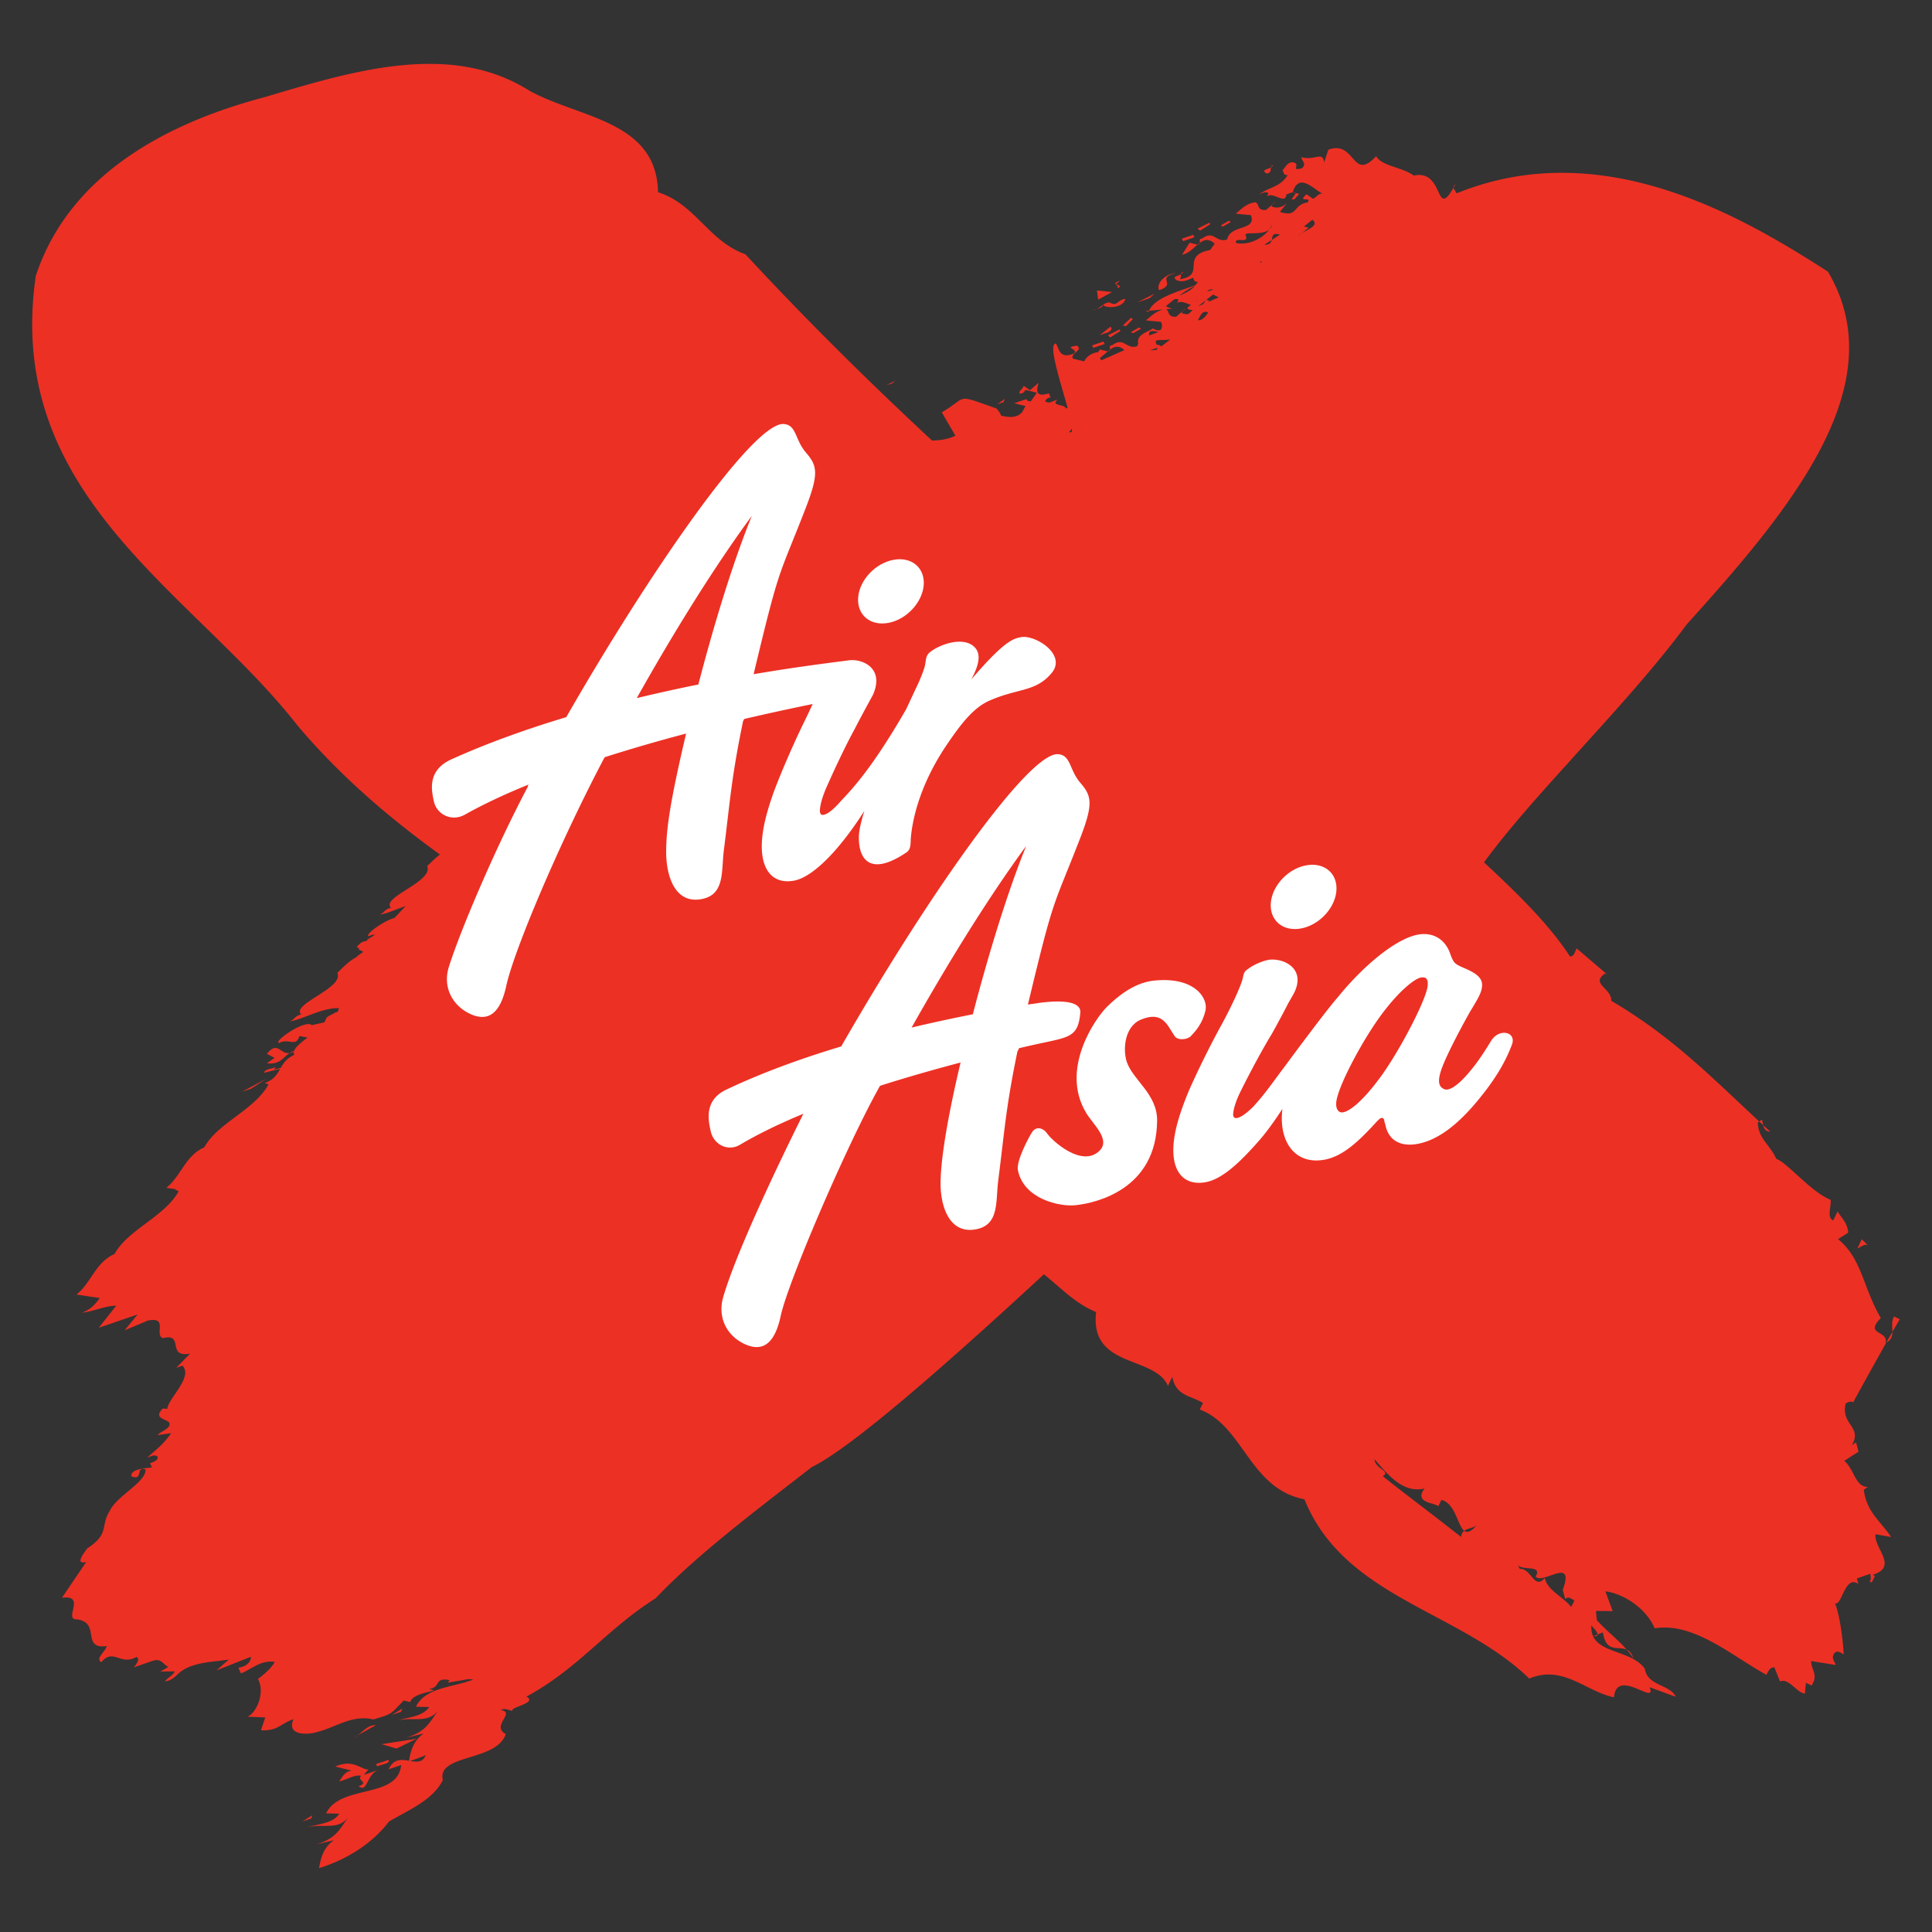 <svg xmlns="http://www.w3.org/2000/svg" width="300" height="300" xml:space="preserve"><rect width="100%" height="100%" fill="#333333" stroke="none"/><path fill="#ED3024" d="M169.674 48.136a2.23 2.23 0 0 0 .596-.151c-.206.049-.41.09-.596.151zm1.639-.858c0 .021-.01.027-.01.038.01-.006.01-.006.01-.011v-.027zM46.141 284.275c-.211.132-.437.237-.626.393.21-.147.421-.273.626-.393zm-4.697-120.64 1.187.629-1.187.843c2.05.236 2.502-.916 3.525-1.588-1.517.21-1.808-1.971-3.525.116zm97.457-104.546c-.014.036-.029.057-.029.087.036-.021.071-.048.107-.067l-.078-.02zm-.028.087c-.386.221-.802.431-1.25.627.488-.148 1.065-.202 1.25-.627zm32.43-11.86c-.343.224-.6.498-1.033.669.458-.114.901-.244 1.033-.669zm1.373-1.97-2.344-.242.185 1.424 2.159-1.182zm1.3 6.049-.117-.252-1.831.927.365.312 1.583-.987zm-2.455 2.02-.182-.382-1.751.603.171.385 1.762-.606zm-15.477 8.515-1.192.849.979-.334.213-.515zm16.378-11.194-1.646 1.302 1.359-.459c.33-.257.662-.523.287-.843zm2.321-4.325c-1.297.145-1.218 1.3-2.46.539a1.986 1.986 0 0 0-.971.356c.089.553 3.039.697 3.431-.895zm22.927-20.812a.61.61 0 0 0-.324.404c.166-.107.288-.242.324-.404zm-24.138 19.155c.803-.358.032-.465-.228-.642-.362.315.372-.205.228.642zm14.386-9.926-.115-.247-1.836.916.375.313 1.576-.982zm8.785-7.872c.745-.145.554-.588.643-.953-.57.334-1.6.365-.643.953zm93.431 166.497-1.033-1.014-.699 1.426c.56-.237 1.3-.875 1.732-.412zM57.02 145.924a1.41 1.41 0 0 1 .103-.066l.369-.39-.472.456zM185.463 36.842l-.177-.377-1.757.593.175.395 1.759-.611zm5.661-2.375-.309-.189-1.254.724.328.189 1.235-.724zm-8.546 7.941c-1.729.138-3.078 1.64-2.604 2.657 2.911-.993-.619-1.851 2.604-2.657zm-9.273 1.705c.096-.087.279-.246.605-.517-.764.255-.786.404-.605.517zm1.55 6.533 1.066-1.106-.306-.179-1.262 1.167.502.118zm4.45-5.059-2.734 1.383 1.926-.668.808-.715zm-3.357 6.166 1.234-.714-.31-.194-1.255.724.331.184zM55.515 269.475l2.841-1.59c-1.131-.093-2.029 1.002-2.841 1.59zm232.255-51.732c.212-.416 3.063-5.59 5.148-9.29-.039.036-.099.052-.137.072.522-1.989-3.368-1.13-.731-3.865-2.835-4.882-2.906-9.191-6.641-12.249l1.574-.999c-.099-1.551-1.061-2.274-1.633-3.308l-.694 1.415c-1.045-.51-.268-2.129-.402-3.21-3.088-1.247-6.735-5.787-8.421-6.356-1.051-2.281-2.811-3.137-2.885-5.666l.218-.145c-7.825-7.289-13.668-13.266-22.968-18.736.087-1.97-3.3-2.621-.969-4.244l.343.168-4.757-4.07c-.301.611-.409 1.3-1.041 1.245-3.354-5.17-8.532-10.11-13.336-14.601l.154-.217c3.684-4.969 8.332-10.183 13.209-15.548.002-.01.036-.035.045-.056l.801-.9c5.971-6.588 12.197-13.388 17.29-20.258 16.163-17.902 32.282-37.198 21.905-54.742-13.33-8.579-35.067-21.357-57.659-12.16-.138-.338-.447-.6-.477-.888-2.896 5.092-1.408-2.916-6.156-1.867-1.978-1.391-4.915-1.422-5.868-3.011-3.761 4.076-3.19-2.589-7.418-1.005l-.665 1.987c-.172-1.851-1.466-.236-3.542-.836.043.57.911 1.01.11 1.722-1.994.533.105-.766-1.552-.937-.83.133-.98.77-1.456 1.234.175.378.154.827.8.749-1.179 1.87-2.578 1.763-4.49 3.008.391-.13 1.105-.519 1.48-.211l-.216.523c.986-.782 2.874 1.377 3.019-.298.352-.117.691-.288.975-.324v-.003c1.017-3.465 3.767.096 4.672.153-.804.051-.972.643-1.524.843l-.995-.698c-1.604 1.42 1.008.255.132 1.279-2.313.342-1.396 2.391-4.275 1.46l1.139-1.423c-.6.652-1.574.981-2.453.544.063-.082.105-.174.171-.279l-1.021.864c-1.543.083-.912-1.018-1.672-1.202-1.482.211-2.354 1.25-3.016 1.773l2.364.231c.898 2.492-3.201 1.382-3.7 3.767-1.752.596-2.034-1.527-3.882-.147-.606.095-.292.424-.363.692.691-.524 1.404-.725 2.305.117l-.685.978c-4.763.909-.51 3.915-4.744 4.543.233-.202.15-.51.222-.786-.527.317-1.446.37-.777.853-.009 0-.016.004-.016.004.016.021.042.021.068.046.023.01.04.033.085.057.018-.006.018-.006.036-.006.813.365 1.67-.066 2.467-.41.117.344.181.698.74.631-.118.212-.25.375-.386.542-2.439.898-6.363 1.912-7.199 3.96l2.226-.2c-1.29.304-2.093 1.214-2.709 1.697l2.359.231c.221.585.146.96-.088 1.253-.351.102-.754.063-1.163-.25-.654.517-2.527.868-2.326 2.282a.19.19 0 0 1 .078-.021 2.031 2.031 0 0 0-.19.503c-1.751.596-2.034-1.516-3.885-.154-.612.108-.3.431-.365.699.678-.5 1.373-.705 2.242.071l-3.625 1.599-.174-.386c.428-.312.832-.688 1.214-1.007l-1.238-.301-.335.523-.043-.108c-1.031.199-1.689.729-2.045 1.43l-1.767-.422c-.406-.897 1.655-1.307.661-2.001-2.371.227.483.578-.56 1.23-2.288.924-2.256-.998-2.742-1.574-1.244.057.715 5.916 1.834 9.979l-.29.099c-.103-.704-2.427-.362-1.287-1.343-.639.082-1.241.726-1.92.217.136-.181.217-.516.853-.582l-.285-.642c-3.115 1.068-1.048-2.298-1.789-1.45l-1.125.971-.987-.691c-.027.451-.939.907-.57 1.225.64-.066.714-.393.86-.59l1.757.443-.951 1.357c-.24-.066-.704-.066-.612-.382l-1.952.66 1.761.436-.494.899c-.845 1.053-2.268.853-3.357.565.092-.16-.31-.688-.675-1.093-6.562-2.294-4.269-1.86-8.474.606l2.107 3.622c-1.009.524-2.255.725-3.624.759-8.356-7.784-18.169-17.26-28.978-28.924-5.756-2.05-7.728-7.786-13.57-9.636C101.966 18.709 89.95 18.36 82.233 14.1c-12.297-7.759-27.407-3.094-41.142.988-13.995 3.687-30.131 11.353-35.537 27.77-4.943 34.207 24.375 49.017 40.581 69.72 6.492 7.72 14.057 14.24 22.175 20.113-.924.709-1.614 1.489-1.989 1.785 1.089 2.423-7.251 4.834-5.6 6.49-1.034.204-.999.775-1.769 1.044.972-.084 2.467-.777 4.05-1.327-.68.708-1.214 1.305-1.748 1.859-1.839.484-4.846 2.791-3.932 2.815.329-.168.626-.229.925-.235-.334.235-.704.482-1.125.736l-.296.309c-.372-.057-.803.127-1.439.895l.404.213-.118.135.735.389-1.021.738a.41.41 0 0 0 .097.008c-1.521.78-2.591 2.09-3.11 2.512.278.593-.029 1.188-.617 1.781l-.216.112.141-.047c-1.836 1.758-6.127 3.407-4.91 4.629-1.038.212-.987.777-1.772 1.048 1.732-.148 5.084-2.173 7.627-2.022-.078.33-.156.663-.596.663-.376.357-1.424.572-1.394 1.036l-.051.033a1.892 1.892 0 0 1-.238.464l-1.932.429c-1.106-.953-6.193 2.704-5.042 2.76 1.444-.79 2.591.735 3.116-1.065l1.27.229c-.966.744-1.86 1.441-2.093 2.093a2.64 2.64 0 0 0-.698.319c.205-.019.421-.091.684-.221a.632.632 0 0 0 .026.504c-1.162.53-1.655 1.271-2.073 2.006a6.122 6.122 0 0 1-1.057.257l.268-.396c-.52.333-1.671.276-1.835.919a58.68 58.68 0 0 1 2.513-.606c-.484.86-.956 1.689-2.362 2.166l.56.254c-2.23 4.01-7.874 5.936-9.971 9.755-2.98 1.313-3.591 4.464-5.904 6.29l1.496.215a.482.482 0 0 1-.123.066l.566.242c-2.236 4.006-7.879 5.937-9.976 9.753-2.991 1.326-3.597 4.473-5.91 6.292l3.613.544c-.682.969-1.418 1.812-2.79 2.275 1.731-.147 3.561-1.07 5.355-1.09l-2.714 3.43 6.033-2.063-2.03 2.468 3.588-1.511c3.284-.685.981 2.167 2.357 2.722 3.428-.861.499 3.079 4.235 2.396l-2.148 2.207.964-.326c1.703 1.772-2.204 5.032-2.356 6.701l-.695-.057c-1.541 1.56.499 1.603.987 2.173.402.896-1.218 1.29-1.81 1.956l2.113-.291c-1.228 1.742-2.086 2.338-3.691 3.763l.973-.328c.261.063.704.056.632.375-.027.458-.802.715-1.198.853l.298.635c-.395.135-3.33.113-3.201 1.383 1.943.819.591-1.668 2.225-1.046.03 2.044-4.466 4.029-5.596 6.479-1.444 2.271.025 3.533-3.464 5.761-.554.777-1.978 2.591-.164 2.117L9.62 248.1c3.591-.487.626 2.891 1.948 3.322 4.393.27.8 4.739 5.042 4.18-.427 1.027-1.808 1.942-.884 2.512 1.885-2.274 2.975.613 5.467-.828.617.379.021 1.026-.396 1.612l2.914-1.005c1.366-.467 1.635.63 2.456.933l-1.253.724 2.235-.025c-.356.704-1.126.97-1.532 1.556 1.274-.147 1.763-1.042 2.627-1.633 2.038-1.438 5.426-1.414 7.292-1.758l-1.929 1.689 5.331-2.11c.091.711-.649 1.54-1.929 1.687l.407.898c1.881-.804 3.099-2.102 5.247-1.798-.621 1.1-1.618 1.886-2.61 2.661 1.068 1.849.024 5.017-1.608 5.858l2.738.102-.661 1.995c2.538.168 3.102-1.063 5.049-1.721-1.202 2.778 2.649 2.344 3.618 2.005 2.838-.666 5.484-2.766 8.773-1.959 2.968-.876 2.586-.741 4.727-2.943l1.014.24c.318-1.281 3.329-1.577 3.663-1.84l-.755-.191c1.917-.204.729-1.854 3.166-1.383l.016.01-.258.389 2.498-.422c.575-.14 1.038-.14 1.435-.055-2.971 1.207-7.416 1.157-8.876 4.217l2.04.046c-.956 1.491-3.247 1.594-5.2 2.127 2.646-.672 4.979.514 6.578-1.567-1.367 1.933-1.88 3.296-5.052 4.229l2.838-.681c-1.67 1.148-2.032 2.838-2.293 4.231-1.151-.191-2.39-.366-3.155 1.332l1.947-.665c-.514 5.333-9.466 2.927-11.655 7.509l2.046.044c-.947 1.508-3.25 1.607-5.201 2.146 2.641-.678 4.988.504 6.578-1.576-1.367 1.935-1.881 3.298-5.048 4.225l2.848-.676c-1.728 1.175-2.065 2.92-2.324 4.343 4.93-1.535 8.629-4.281 10.881-7.26 3.211-1.841 6.787-3.352 8.34-6.4-.966-4.099 8.365-2.85 9.773-7.166-2.368-1.262 1.628-3.357-.776-3.72.72-.394 1.141.057 1.834.102-.472-.566 3.963-1.188 2.155-2.2 8.124-4.395 12.359-10.405 20.056-15.261 6.384-6.742 15.776-13.794 24.245-20.373 6.033-2.946 19.965-15.079 36.05-29.937 2.595 2.074 4.902 4.562 8.107 5.862-1.026 8.777 9.124 6.716 11.147 11.46l.688-1.415c.514 3.002 2.937 2.937 4.758 4.072l-.492 1.018c6.793 2.551 7.708 12.283 16.247 13.941 6.226 15.335 23.993 17.243 34.912 27.841 5.22-2.226 8.811 2.029 13.155 2.903.382-4.332 5.64.494 5.705-.98l-.157-.577 4.059 1.482c-.98-1.992-4.407-1.646-4.825-4.368-1.945-2.743-6.91-2.384-8.057-5.109.254.085.672.171.731-.191l-.556.234c-.08-.036-.146-.057-.198-.086-.179-.454-.251-.975-.211-1.613.263.48.886.855.965 1.465l.819-.342c.52 3.288 2.394 2.074 3.703 2.692-1.386-1.604-3.106-2.877-4.645-4.589l-.139-1.422 2.602.017-1.132-3.063c2.698.309 6.356 2.601 7.649 5.742 6.153-1.011 12.195 4.441 17.366 7.216.29-.603.593-1.223 1.225-1.155l.879 2.187c1.373-.591 2.604 1.779 3.858 1.882l.164-1.675.88.424c1.065-1.726.007-2.245-.087-3.802l3.822.611c-.155-.568-.759-1.115-.184-1.843.467-.527 1.073.027 1.433.2-.04-1.26-.469-5.741-1.351-7.933 1.048.51 1.54-4.511 3.632-3l-.234-.854 2.1-.744c-.018.498.223.874-.144 1.188l.349.176.494-1.011-.359-.174c4.111-1.258.109-4.218.468-6.299l2.41.422c-1.769-2.617-3.776-3.84-4.251-7.332l.649-.444c-1.977.046-2.115-2.782-3.682-4.049l2.223-1.422-.385-1.446-.638.436c1.647-2.943-1.759-3.108-.973-6.482.275-.117.66-.44 1.174-.179zM63.69 273.436a22.608 22.608 0 0 0 2.417-.909c-.473 1.202-1.4 1.083-2.417.909zM166.016 67.075l.447-.521c.014.493-.108.704-.447.521zm13.841-15.546c-.384.225-.914.37-1.438.564.03-.499-.08-.883 1.438-.564zm-.259 2.796a4.88 4.88 0 0 1-.979.056l1.123-.386a2.02 2.02 0 0 1-.144.33zm.724-.537c-.206-.177-.459-.255-.757-.271 0-.112-.039-.255-.111-.451-.06-.392 1.135-.195 2.267-.344l-1.399 1.066zm4.146-5.004c-.322.02-.662-.03-.988-.189.07-.087.116-.171.162-.279l-1.009.863c-1.467.079-.978-.918-1.581-1.17l.9-.072c-.315-.189-.763-.184-.879-.442.421-.343.863-.693 1.3-1.037.242-.046.471-.046.626.087l-.201.513c.586-.458 1.477.109 2.144.292-.622.405-.915.688.24.802-.247.272-.47.474-.714.632zm-1.409-2.852c.79-.582 1.608-1.135 2.488-1.548-.725.825-1.536 1.121-2.488 1.548zm5.345-.991a3.85 3.85 0 0 1-.99.308c.294-.287.626-.364.99-.308zm-1.171 1.685-.42.602-.769.334 1.189-.936zm-1.421.14c.065-.021.132-.046.193-.069a2.085 2.085 0 0 1-.217.145c.008-.025.008-.046.024-.076zm.808 2.832c-.167.082-.368.121-.626.121.436-.698.689-1.586 1.604-1.211-.23.435-.565.795-.978 1.09zm.988-2.715.181-.206-.479-.117 1.059-.825.87.442-1.631.706zm4.316-9.147c-.267-1.089 2.159.283 1.472-1.238-.071-.581 2.565.117 3.694-.859.207-.288.375-.57.467-.863-.065.392-.23.657-.467.863-1.011 1.357-3.117 2.497-5.166 2.097zm3.875 3.074a2.35 2.35 0 0 1-.167-.191l.313.028-.146.163zm1.676-3.541c-.111.385-.313.75-1.149.734l1.149-.734c.139-.571.053-1.198 1.273-.833l-1.273.833zm4.619-1.029-.544.421c.129-.141.32-.286.544-.421l1.126-.889-.755-.175 1.314-1.053c1.126.849-.638 1.455-1.685 2.117zm25.272 201.466c-.267.198-.463.475-.492.955-4.072-3.233-9.009-6.903-12.142-9.433 1.299-.865-1.203-1.09-1.308-2.647 1.959 2.213 4.336 5.378 7.779 4.551-1.808 2.377 1.969 2.216 2.123 2.795l.495-1.027c2.179.541 2.502 4.003 3.545 4.806.555-.411 1.429-.444 1.923-.862-.899 1.053-1.474 1.188-1.923.862zm16.613 11.821c-1.359-1.668-3.736-2.584-4.103-4.51-1.62 1.973-2.093-1.518-3.887-1.403l-.333-.657c.586 1.037 3.957-.072 2.791 1.862 1.11 1.298 6.161-3.268 4.215 2.063l.385 1.435c.479-.52.898-.065 1.426.201l-.494 1.009zm3.331 1.688c0-.027 0-.048.011-.063l.03.007a.112.112 0 0 0-.041.056zM48.52 281.866l-1.581.981 1.367-.469.214-.512zm135.122-233.55.45-.37a.824.824 0 0 0-.45.37zm-11.286 5.973c-.111.087-.237.18-.343.276h.014c.231-.065.31-.169.329-.276zM52.062 274.307l2.523.627c-1.023.207-1.244.717-1.933 1.686 1.233-.27 2.421-1.11 3.435-.872-.804.713 1.351 1.007-.403 1.608 1.42 1.143 1.174-1.869 3.121-2.539l-2.33.798.741-.849c-1.097.082-2.343-1.706-5.154-.459zm242.059-69.88c-.461.708-.271 1.605-.271 2.406.553-.969.974-1.698 1.149-1.972l-.878-.434zm-.27 2.406c-.287.49-.604 1.033-.933 1.62.771-.38.919-.972.933-1.62zM58.567 274.298c.529-.319 2.071-.402 1.778-1.031l-1.953.655.175.376zm3.901-8.997-1.584.97 1.368-.45.216-.52zM154.346 63.02c-.119-.114-.139-.129 0 0zM60.093 267.727c-.22.106-.442.214-.636.362.214-.138.421-.261.636-.362zm1.48 3.786 3.134-1.521-5.466.844 2.332.677zm-6.058-2.038-.56.315c.194-.061.378-.174.56-.315zM37.59 169.521l1.377-.461 2.421-1.573-3.798 2.034zM185.985 38.003c.21-.077.293-.174.318-.282-.12.081-.236.175-.352.267l.034.015zm-2.262 4.173a.6.6 0 0 0-.321.397c.177-.099.302-.233.321-.397zM154.346 63.02c.085.094.211.235.368.401.01.008.036.02.063.036a10.14 10.14 0 0 1-.431-.437zm120.525 112.693a113.25 113.25 0 0 1-1.073-.99c.14.548.363.98 1.073.99zM183.55 39.56c.964-.189 1.688-.966 2.402-1.572l-1.237-.303-1.165 1.875zm-5.211 8.864c.032-.062.061-.124.081-.175l-.575.051.494.124zm95.263 125.43-.436.289c.211.188.422.392.632.58-.069-.284-.124-.58-.196-.869zm-47.895-144.72c.093-.155.185-.335.293-.535-.24.2-.309.359-.293.535zm-24.716 1.819.744-.843-.512-.124-.671.972.439-.005zm-3.398.79.448-.369c-.233.083-.35.228-.448.369zm3.135-1.875.496.119a.569.569 0 0 0-.496-.119zm51.869 226.29c.376.435.74.889 1.041 1.376-.244-.786-.607-1.169-1.041-1.376z"/><g fill="#FFF"><path d="M138.728 86.935c-2.8.515-5.262 3.131-5.473 5.838-.216 2.708 1.887 4.471 4.692 3.948 2.816-.525 5.263-3.151 5.488-5.854.205-2.704-1.891-4.468-4.707-3.932z"/><path d="M158.55 98.936c-1.163.229-2.519.476-7.736 6.577 1.28-2.363 1.698-4.286.125-5.346-1.639-1.115-4.496-.256-6.094.789-.987.64-1.003.965-1.178 2.188-.134.801-.875 2.588-1.378 3.598l-1.587 3.396c-6.019 10.47-9.368 13.332-10.366 14.517-1.005 1.116-1.849 1.758-2.435 1.87-.443.089-.626-.235-.586-.794.072-.858.381-2.042 1.07-3.583 1.145-2.604 2.959-6.459 4.383-9.048.777-1.544 2.769-5.178 2.769-5.178 1.89-4.216-1.691-5.693-3.781-5.379-.607.093-7.195.858-14.734 2.144 4.121-17.236 3.772-14.672 8.059-25.721 2.085-5.385 1.85-6.619.092-8.663-1.769-2.03-1.444-4.287-3.449-4.461-4.666-.417-20.802 22.874-33.794 45.515-6.11 1.838-12.238 4.018-17.882 6.574-3.742 1.715-3.028 4.834-2.694 6.437.475 2.236 2.904 3.229 4.836 2.127 2.93-1.645 6.285-3.207 9.876-4.667-.112.237-.148.365-.112.349-4.918 9.267-10.442 22.197-12.25 27.945-1.014 3.211.596 6.074 3.349 7.335 2.758 1.254 4.636-.079 5.561-4.378 1.155-5.362 8.136-21.954 15.2-35.364 0 0 .042-.054.083-.138a260.242 260.242 0 0 1 12.642-3.668c-2.487 10.556-3.119 14.923-3.095 18.557.036 3.575 1.348 7.75 5.258 7.184 3.911-.571 3.272-4.237 3.7-7.641.991-7.796 1.151-11.176 2.996-20.093.047-.015.099-.117.155-.273a397.782 397.782 0 0 1 10.638-2.321c-.361.792-.776 1.66-1.219 2.574-1.716 3.484-3.567 7.774-4.744 10.869-1.119 3.094-1.737 5.529-1.896 7.595-.364 4.567 1.568 7.025 4.991 6.381 2.564-.477 6.48-3.935 10.893-10.813-.509 1.646-.812 2.988-.843 3.826-.132 3.566 1.628 6.495 7.384 2.604.571-.388.649-.966.665-2.096.308-3.85 1.86-8.953 5.297-14.168 2.683-4.016 4.569-6.297 7.032-7.347 4.352-1.894 7.126-1.301 9.56-4.257 2.376-2.866-2.579-5.96-4.761-5.554zm-50.11 7.353c-3.047.611-6.258 1.32-9.563 2.112 5.693-10.14 11.999-20.319 17.868-28.306-2.914 7.171-5.864 16.795-8.305 26.194zM231.521 161.652c-1.252 2.042-2.371 3.754-3.974 5.511-1.454 1.584-2.601 2.216-3.226 1.982-1.662-.599-.719-2.969.983-6.459a122.693 122.693 0 0 1 2.95-5.569c1.459-2.369 1.761-3.038 1.87-3.884.147-1.215-.615-2.021-2.874-2.957-1.438-.636-1.561-.754-2.146-2.415-.816-2.049-2.559-3.066-4.701-2.769-3.233.451-8.319 4.376-12.816 9.932-1.643 1.863-7.235 9.4-7.924 10.354l-.878 1.162c-2.438 3.346-3.126 4.139-4.204 5.33-1.077 1.054-1.944 1.663-2.542 1.742-.435.064-.62-.268-.537-.827.108-.852.475-2.014 1.24-3.522 1.266-2.548 3.264-6.313 4.805-8.823.849-1.519 2.311-4.247 2.426-4.541l.826-1.445c2.124-3.795-1.126-5.626-3.565-5.441-.954.087-2.555.775-3.336 1.373-.641.424-.727.595-.91 1.452-.212 1.079-1.663 4.236-3.164 7.021-1.887 3.406-3.938 7.584-5.268 10.633-1.251 3.025-1.991 5.442-2.256 7.503-.58 4.535 1.229 7.098 4.676 6.613 2.585-.358 5.331-2.814 8.725-6.716 1.075-1.25 2.283-2.939 3.434-4.711-.623 5.057 1.898 8.553 6.208 7.947 2.86-.395 5.288-2.502 8.401-5.929.411-.405.56-.577.79-.603.22-.047.418.145.435.56l.151.475c.432 2.311 2.163 3.39 4.668 3.041 3.088-.421 6.47-2.723 10.187-7.414 2.988-3.696 4.18-6.402 4.81-8.079.713-1.93-1.982-2.621-3.264-.527zm-17.629 6.209c-2.169 2.881-4.204 4.697-5.379 4.863-.73.102-1.145-.613-1.007-1.677.329-2.617 4.579-10.542 7.752-14.47 2.151-2.739 4.423-4.661 5.437-4.794.816-.114 1.119.326.977 1.39-.297 2.345-4.843 10.949-7.78 14.688zM202.037 144.166c2.805-.524 5.262-3.144 5.476-5.847.213-2.709-1.887-4.465-4.698-3.942-2.813.515-5.258 3.136-5.484 5.838-.205 2.719 1.902 4.481 4.706 3.951zM160.815 155.817c-.393.057-.791.109-1.202.174 4.142-17.266 3.792-14.697 8.078-25.741 2.091-5.394 1.85-6.633.079-8.677-1.755-2.03-1.448-4.279-3.443-4.461-4.651-.416-20.732 22.77-33.703 45.378-6.095 1.829-12.215 4.04-17.828 6.699-3.514 1.658-2.794 4.79-2.46 6.38.467 2.248 2.76 3.265 4.558 2.192 2.904-1.715 6.258-3.332 9.852-4.816-.16.343-9.861 19.581-12.441 28.447-.942 3.229.605 6.08 3.365 7.331 2.749 1.258 4.629-.069 5.551-4.364 1.15-5.357 10.385-26.824 15.426-35.753 4.26-1.366 8.537-2.567 12.513-3.621-.006.082-3.093 12.45-3.109 18.759-.008 3.574 1.343 7.745 5.247 7.183 3.928-.572 3.276-4.241 3.71-7.647.998-7.796 1.152-11.17 2.993-20.082.065-.036.147-.184.223-.427 1.018-.247 2.006-.469 2.921-.669 4.883-1.067 6.268-1.021 6.604-4.851.203-2.374-5.25-1.717-6.934-1.434zm-1.472-24.451c-2.9 7.159-5.84 16.752-8.283 26.131a256.716 256.716 0 0 0-9.506 2.061c5.689-10.108 11.949-20.236 17.789-28.192z"/><path d="M167.018 187.143c-2.532.268-8.043-.979-8.952-5.401-.335-1.429 1.748-5.261 2.18-5.919.743-1.155 1.912-.471 2.291.107.869 1.274 5.514 5.434 8.207 2.746 1.729-1.734-.954-4.009-2.074-5.85-4.139-6.818 1.448-14.734 3.21-16.479 3.819-3.756 6.512-4.103 8.41-4.154 5.433-.182 7.309 2.899 6.898 4.718-.458 2.001-1.512 3.173-2.253 3.957-.517.58-2.05.735-2.527.035-1.155-1.691-1.827-3.96-5.188-2.604-2.688 1.088-2.844 4.754-2.269 6.548.941 2.867 4.76 5.022 4.725 9.157-.083 10.667-9.453 12.801-12.658 13.139z"/></g></svg>